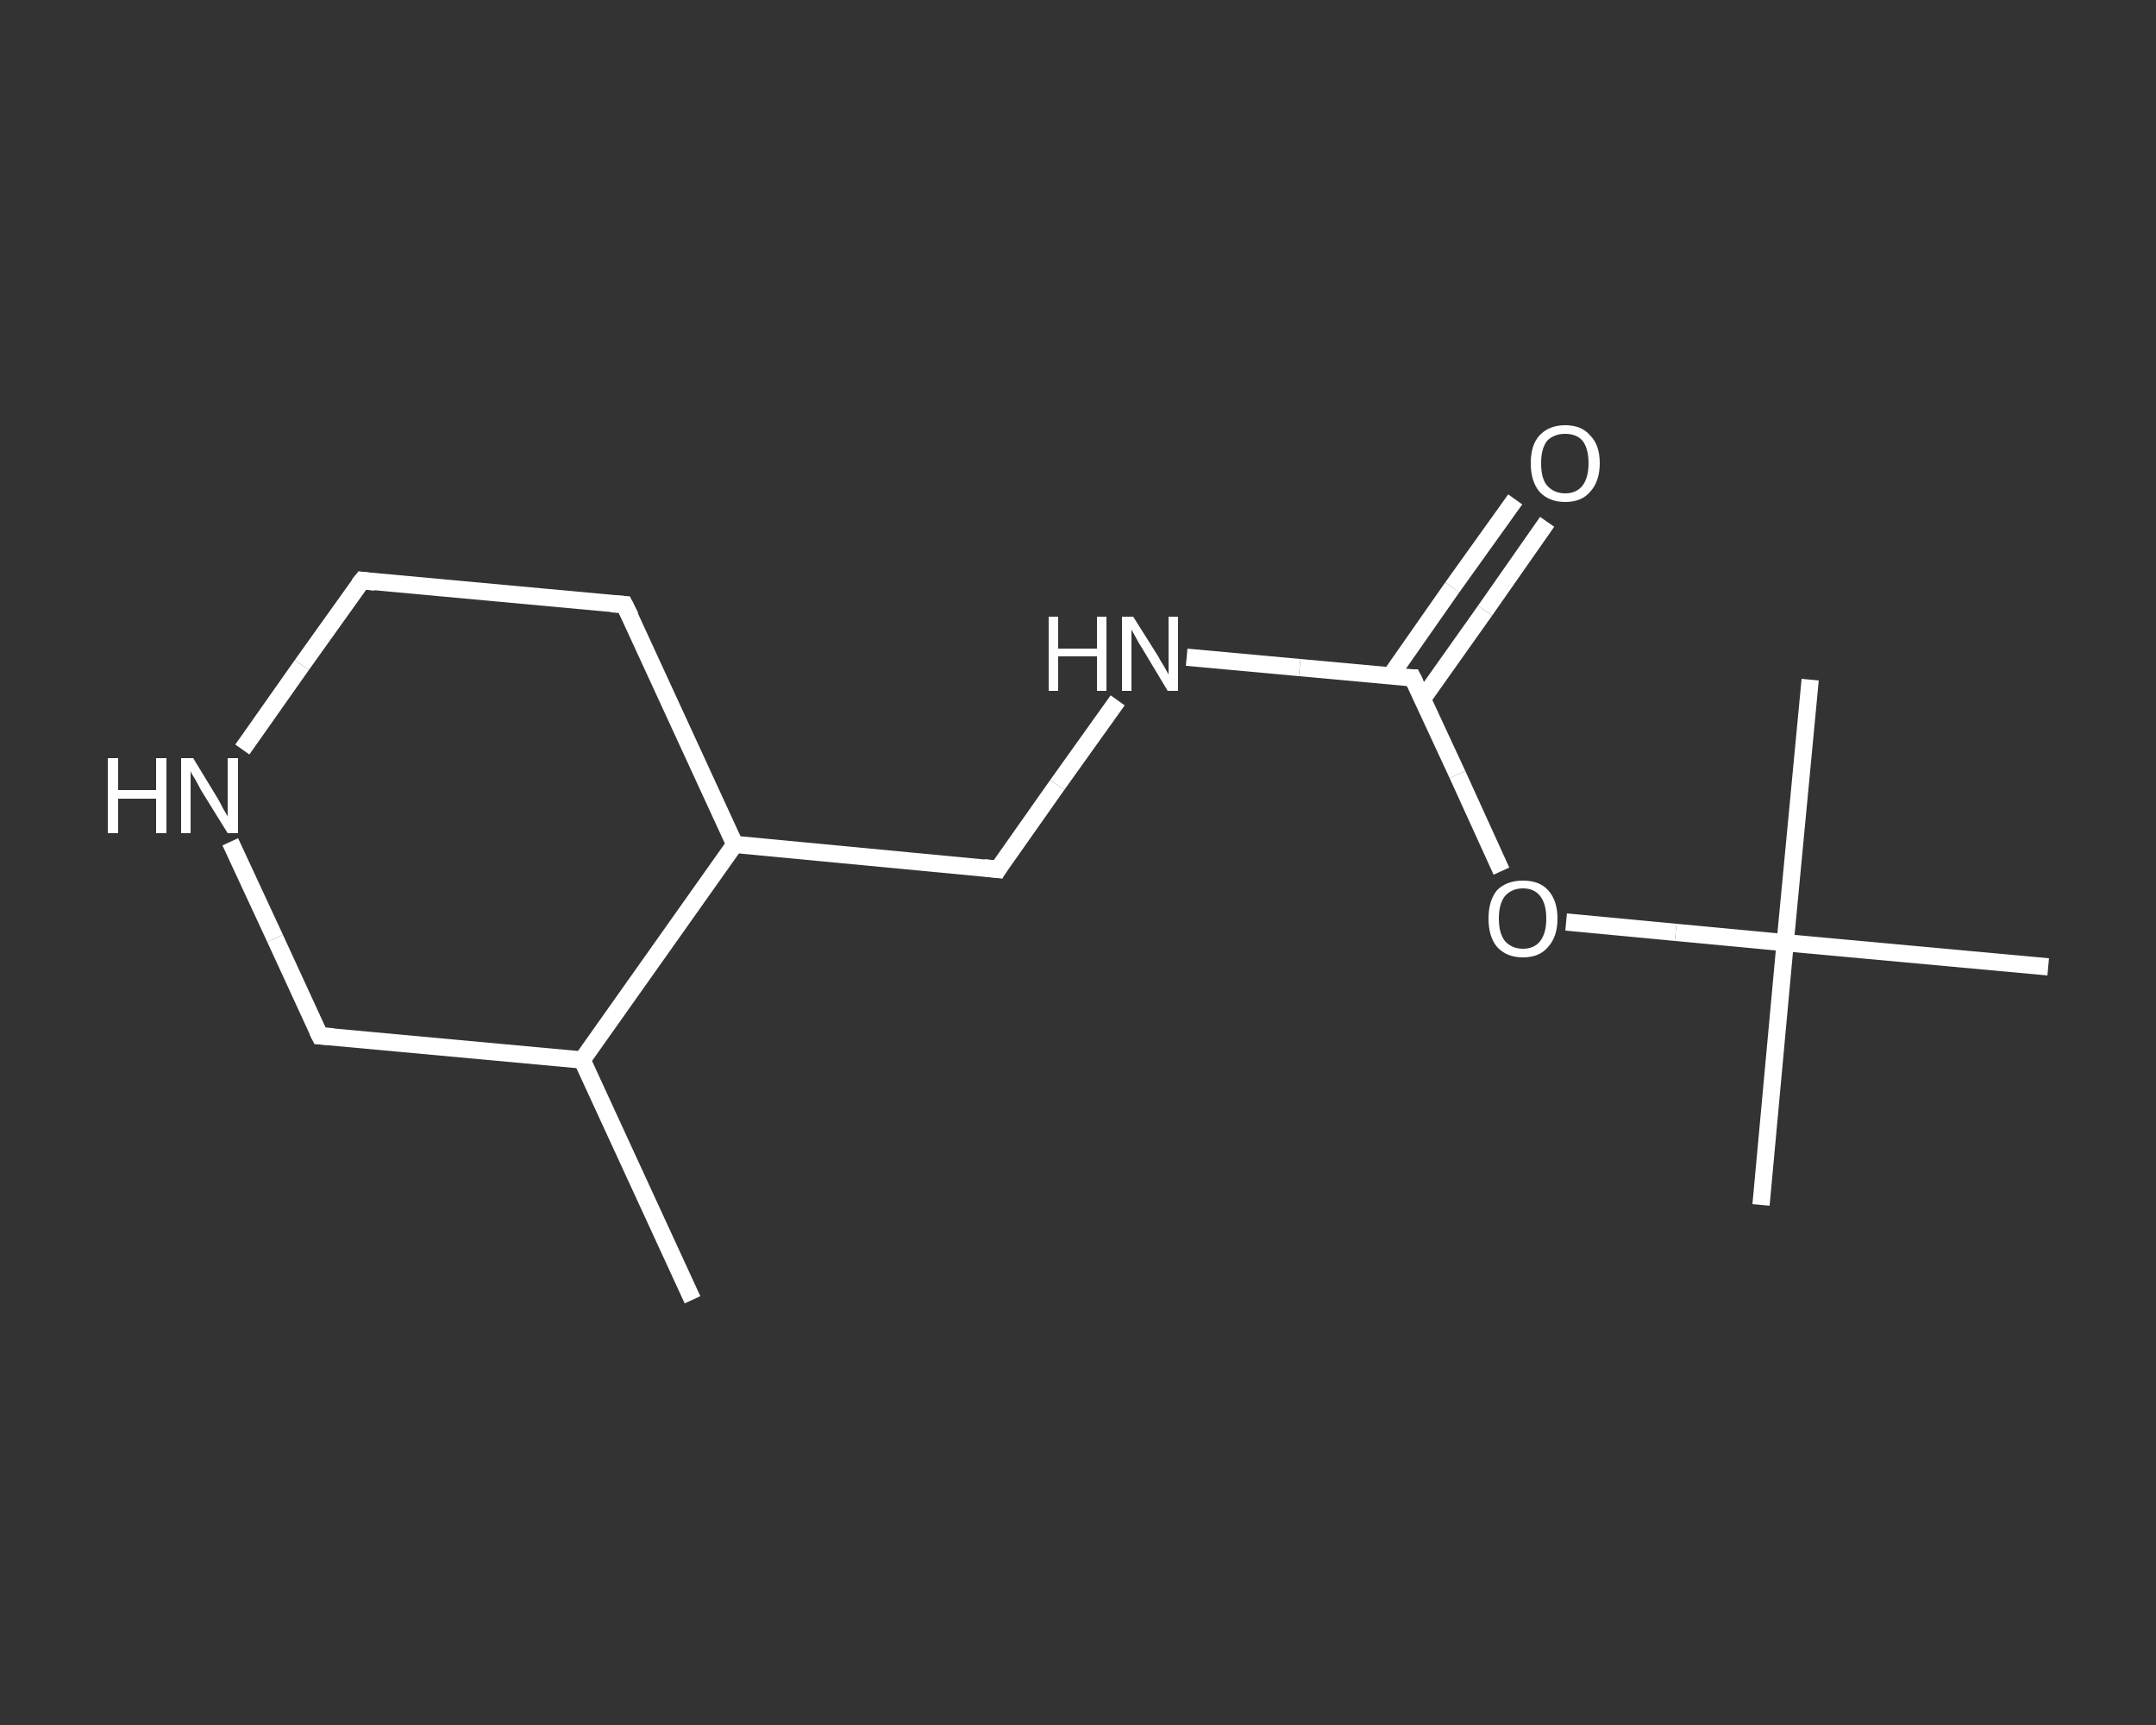 <?xml version='1.0' encoding='iso-8859-1'?>
<svg version='1.1' baseProfile='full'
              xmlns='http://www.w3.org/2000/svg'
                      xmlns:rdkit='http://www.rdkit.org/xml'
                      xmlns:xlink='http://www.w3.org/1999/xlink'
                  xml:space='preserve'
width='250px' height='200px' viewBox='0 0 250 200'>
<rect x="0" y="0" width="250" height="200" fill="#333333" stroke="none"/>
<!-- END OF HEADER -->
<rect style='opacity:1.0;fill:transparent;stroke:none' width='250.0' height='200.0' x='0.0' y='0.0'> </rect>
<path class='bond-0 atom-0 atom-1' d='M 80.3,150.7 L 67.5,122.9' style='fill:none;fill-rule:evenodd;stroke:#FFFFFF;stroke-width:2.0px;stroke-linecap:butt;stroke-linejoin:miter;stroke-opacity:1' />
<path class='bond-1 atom-1 atom-2' d='M 67.5,122.9 L 37.1,120.1' style='fill:none;fill-rule:evenodd;stroke:#FFFFFF;stroke-width:2.0px;stroke-linecap:butt;stroke-linejoin:miter;stroke-opacity:1' />
<path class='bond-2 atom-2 atom-3' d='M 37.1,120.1 L 31.9,108.8' style='fill:none;fill-rule:evenodd;stroke:#FFFFFF;stroke-width:2.0px;stroke-linecap:butt;stroke-linejoin:miter;stroke-opacity:1' />
<path class='bond-2 atom-2 atom-3' d='M 31.9,108.8 L 26.7,97.6' style='fill:none;fill-rule:evenodd;stroke:#FFFFFF;stroke-width:2.0px;stroke-linecap:butt;stroke-linejoin:miter;stroke-opacity:1' />
<path class='bond-3 atom-3 atom-4' d='M 28.1,86.9 L 35.0,77.1' style='fill:none;fill-rule:evenodd;stroke:#FFFFFF;stroke-width:2.0px;stroke-linecap:butt;stroke-linejoin:miter;stroke-opacity:1' />
<path class='bond-3 atom-3 atom-4' d='M 35.0,77.1 L 42.0,67.3' style='fill:none;fill-rule:evenodd;stroke:#FFFFFF;stroke-width:2.0px;stroke-linecap:butt;stroke-linejoin:miter;stroke-opacity:1' />
<path class='bond-4 atom-4 atom-5' d='M 42.0,67.3 L 72.4,70.1' style='fill:none;fill-rule:evenodd;stroke:#FFFFFF;stroke-width:2.0px;stroke-linecap:butt;stroke-linejoin:miter;stroke-opacity:1' />
<path class='bond-5 atom-5 atom-6' d='M 72.4,70.1 L 85.2,97.9' style='fill:none;fill-rule:evenodd;stroke:#FFFFFF;stroke-width:2.0px;stroke-linecap:butt;stroke-linejoin:miter;stroke-opacity:1' />
<path class='bond-6 atom-6 atom-7' d='M 85.2,97.9 L 115.7,100.8' style='fill:none;fill-rule:evenodd;stroke:#FFFFFF;stroke-width:2.0px;stroke-linecap:butt;stroke-linejoin:miter;stroke-opacity:1' />
<path class='bond-7 atom-7 atom-8' d='M 115.7,100.8 L 122.6,91.0' style='fill:none;fill-rule:evenodd;stroke:#FFFFFF;stroke-width:2.0px;stroke-linecap:butt;stroke-linejoin:miter;stroke-opacity:1' />
<path class='bond-7 atom-7 atom-8' d='M 122.6,91.0 L 129.6,81.2' style='fill:none;fill-rule:evenodd;stroke:#FFFFFF;stroke-width:2.0px;stroke-linecap:butt;stroke-linejoin:miter;stroke-opacity:1' />
<path class='bond-8 atom-8 atom-9' d='M 137.6,76.2 L 150.7,77.4' style='fill:none;fill-rule:evenodd;stroke:#FFFFFF;stroke-width:2.0px;stroke-linecap:butt;stroke-linejoin:miter;stroke-opacity:1' />
<path class='bond-8 atom-8 atom-9' d='M 150.7,77.4 L 163.8,78.6' style='fill:none;fill-rule:evenodd;stroke:#FFFFFF;stroke-width:2.0px;stroke-linecap:butt;stroke-linejoin:miter;stroke-opacity:1' />
<path class='bond-9 atom-9 atom-10' d='M 164.9,81.1 L 172.2,70.8' style='fill:none;fill-rule:evenodd;stroke:#FFFFFF;stroke-width:2.0px;stroke-linecap:butt;stroke-linejoin:miter;stroke-opacity:1' />
<path class='bond-9 atom-9 atom-10' d='M 172.2,70.8 L 179.4,60.5' style='fill:none;fill-rule:evenodd;stroke:#FFFFFF;stroke-width:2.0px;stroke-linecap:butt;stroke-linejoin:miter;stroke-opacity:1' />
<path class='bond-9 atom-9 atom-10' d='M 161.2,78.4 L 168.4,68.1' style='fill:none;fill-rule:evenodd;stroke:#FFFFFF;stroke-width:2.0px;stroke-linecap:butt;stroke-linejoin:miter;stroke-opacity:1' />
<path class='bond-9 atom-9 atom-10' d='M 168.4,68.1 L 175.7,57.9' style='fill:none;fill-rule:evenodd;stroke:#FFFFFF;stroke-width:2.0px;stroke-linecap:butt;stroke-linejoin:miter;stroke-opacity:1' />
<path class='bond-10 atom-9 atom-11' d='M 163.8,78.6 L 169.0,89.8' style='fill:none;fill-rule:evenodd;stroke:#FFFFFF;stroke-width:2.0px;stroke-linecap:butt;stroke-linejoin:miter;stroke-opacity:1' />
<path class='bond-10 atom-9 atom-11' d='M 169.0,89.8 L 174.1,101.0' style='fill:none;fill-rule:evenodd;stroke:#FFFFFF;stroke-width:2.0px;stroke-linecap:butt;stroke-linejoin:miter;stroke-opacity:1' />
<path class='bond-11 atom-11 atom-12' d='M 181.6,106.9 L 194.3,108.1' style='fill:none;fill-rule:evenodd;stroke:#FFFFFF;stroke-width:2.0px;stroke-linecap:butt;stroke-linejoin:miter;stroke-opacity:1' />
<path class='bond-11 atom-11 atom-12' d='M 194.3,108.1 L 207.0,109.3' style='fill:none;fill-rule:evenodd;stroke:#FFFFFF;stroke-width:2.0px;stroke-linecap:butt;stroke-linejoin:miter;stroke-opacity:1' />
<path class='bond-12 atom-12 atom-13' d='M 207.0,109.3 L 204.2,139.7' style='fill:none;fill-rule:evenodd;stroke:#FFFFFF;stroke-width:2.0px;stroke-linecap:butt;stroke-linejoin:miter;stroke-opacity:1' />
<path class='bond-13 atom-12 atom-14' d='M 207.0,109.3 L 209.9,78.8' style='fill:none;fill-rule:evenodd;stroke:#FFFFFF;stroke-width:2.0px;stroke-linecap:butt;stroke-linejoin:miter;stroke-opacity:1' />
<path class='bond-14 atom-12 atom-15' d='M 207.0,109.3 L 237.5,112.1' style='fill:none;fill-rule:evenodd;stroke:#FFFFFF;stroke-width:2.0px;stroke-linecap:butt;stroke-linejoin:miter;stroke-opacity:1' />
<path class='bond-15 atom-6 atom-1' d='M 85.2,97.9 L 67.5,122.9' style='fill:none;fill-rule:evenodd;stroke:#FFFFFF;stroke-width:2.0px;stroke-linecap:butt;stroke-linejoin:miter;stroke-opacity:1' />
<path d='M 38.6,120.2 L 37.1,120.1 L 36.8,119.5' style='fill:none;stroke:#FFFFFF;stroke-width:2.0px;stroke-linecap:butt;stroke-linejoin:miter;stroke-opacity:1;' />
<path d='M 41.6,67.8 L 42.0,67.3 L 43.5,67.5' style='fill:none;stroke:#FFFFFF;stroke-width:2.0px;stroke-linecap:butt;stroke-linejoin:miter;stroke-opacity:1;' />
<path d='M 70.9,70.0 L 72.4,70.1 L 73.1,71.5' style='fill:none;stroke:#FFFFFF;stroke-width:2.0px;stroke-linecap:butt;stroke-linejoin:miter;stroke-opacity:1;' />
<path d='M 114.1,100.6 L 115.7,100.8 L 116.0,100.3' style='fill:none;stroke:#FFFFFF;stroke-width:2.0px;stroke-linecap:butt;stroke-linejoin:miter;stroke-opacity:1;' />
<path d='M 163.1,78.6 L 163.8,78.6 L 164.1,79.2' style='fill:none;stroke:#FFFFFF;stroke-width:2.0px;stroke-linecap:butt;stroke-linejoin:miter;stroke-opacity:1;' />
<path class='atom-3' d='M 12.5 87.9
L 13.7 87.9
L 13.7 91.6
L 18.1 91.6
L 18.1 87.9
L 19.3 87.9
L 19.3 96.6
L 18.1 96.6
L 18.1 92.6
L 13.7 92.6
L 13.7 96.6
L 12.5 96.6
L 12.5 87.9
' fill='#FFFFFF'/>
<path class='atom-3' d='M 22.4 87.9
L 25.2 92.5
Q 25.5 93.0, 25.9 93.8
Q 26.4 94.6, 26.4 94.7
L 26.4 87.9
L 27.6 87.9
L 27.6 96.6
L 26.4 96.6
L 23.3 91.6
Q 23.0 91.0, 22.6 90.3
Q 22.2 89.7, 22.1 89.4
L 22.1 96.6
L 21.0 96.6
L 21.0 87.9
L 22.4 87.9
' fill='#FFFFFF'/>
<path class='atom-8' d='M 121.6 71.5
L 122.7 71.5
L 122.7 75.2
L 127.2 75.2
L 127.2 71.5
L 128.3 71.5
L 128.3 80.1
L 127.2 80.1
L 127.2 76.1
L 122.7 76.1
L 122.7 80.1
L 121.6 80.1
L 121.6 71.5
' fill='#FFFFFF'/>
<path class='atom-8' d='M 131.4 71.5
L 134.3 76.1
Q 134.5 76.5, 135.0 77.3
Q 135.5 78.2, 135.5 78.2
L 135.5 71.5
L 136.6 71.5
L 136.6 80.1
L 135.4 80.1
L 132.4 75.1
Q 132.0 74.5, 131.7 73.9
Q 131.3 73.2, 131.2 73.0
L 131.2 80.1
L 130.1 80.1
L 130.1 71.5
L 131.4 71.5
' fill='#FFFFFF'/>
<path class='atom-10' d='M 177.5 53.7
Q 177.5 51.6, 178.5 50.5
Q 179.6 49.3, 181.5 49.3
Q 183.4 49.3, 184.4 50.5
Q 185.5 51.6, 185.5 53.7
Q 185.5 55.8, 184.4 57.0
Q 183.4 58.2, 181.5 58.2
Q 179.6 58.2, 178.5 57.0
Q 177.5 55.8, 177.5 53.7
M 181.5 57.2
Q 182.8 57.2, 183.5 56.3
Q 184.2 55.4, 184.2 53.7
Q 184.2 52.0, 183.5 51.1
Q 182.8 50.3, 181.5 50.3
Q 180.2 50.3, 179.4 51.1
Q 178.7 52.0, 178.7 53.7
Q 178.7 55.5, 179.4 56.3
Q 180.2 57.2, 181.5 57.2
' fill='#FFFFFF'/>
<path class='atom-11' d='M 172.6 106.5
Q 172.6 104.4, 173.6 103.2
Q 174.7 102.1, 176.6 102.1
Q 178.5 102.1, 179.5 103.2
Q 180.6 104.4, 180.6 106.5
Q 180.6 108.6, 179.5 109.8
Q 178.5 111.0, 176.6 111.0
Q 174.7 111.0, 173.6 109.8
Q 172.6 108.6, 172.6 106.5
M 176.6 110.0
Q 177.9 110.0, 178.6 109.1
Q 179.3 108.2, 179.3 106.5
Q 179.3 104.8, 178.6 103.9
Q 177.9 103.0, 176.6 103.0
Q 175.3 103.0, 174.5 103.9
Q 173.8 104.8, 173.8 106.5
Q 173.8 108.2, 174.5 109.1
Q 175.3 110.0, 176.6 110.0
' fill='#FFFFFF'/>
</svg>
